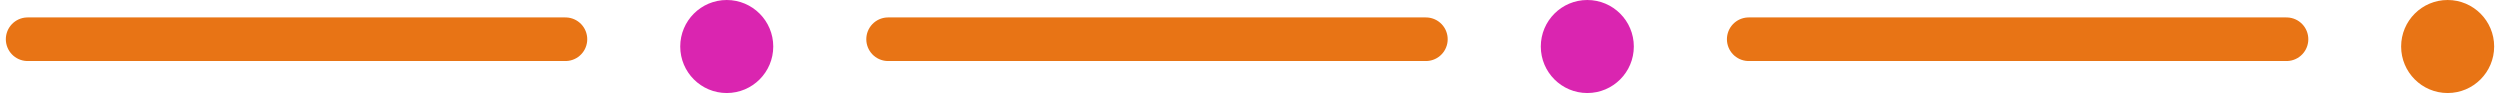 <svg xmlns="http://www.w3.org/2000/svg" width="172" height="7" viewBox="0 0 172 7" fill="none">
  <line x1="1.901" y1="2.699" x2="38.902" y2="2.699" stroke="#E87415" stroke-width="3" stroke-linecap="round"/>
  <line x1="61.101" y1="2.699" x2="98.101" y2="2.699" stroke="#E87415" stroke-width="3" stroke-linecap="round"/>
  <line x1="120.312" y1="2.699" x2="157.312" y2="2.699" stroke="#E87415" stroke-width="3" stroke-linecap="round"/>
  <ellipse cx="50" cy="3.2" rx="3.2" ry="3.2" fill="#DA25B0"/>
  <ellipse cx="109.207" cy="3.2" rx="3.2" ry="3.2" fill="#DA25B0"/>
  <ellipse cx="168.398" cy="3.2" rx="3.2" ry="3.2" fill="#E87415"/>
</svg>